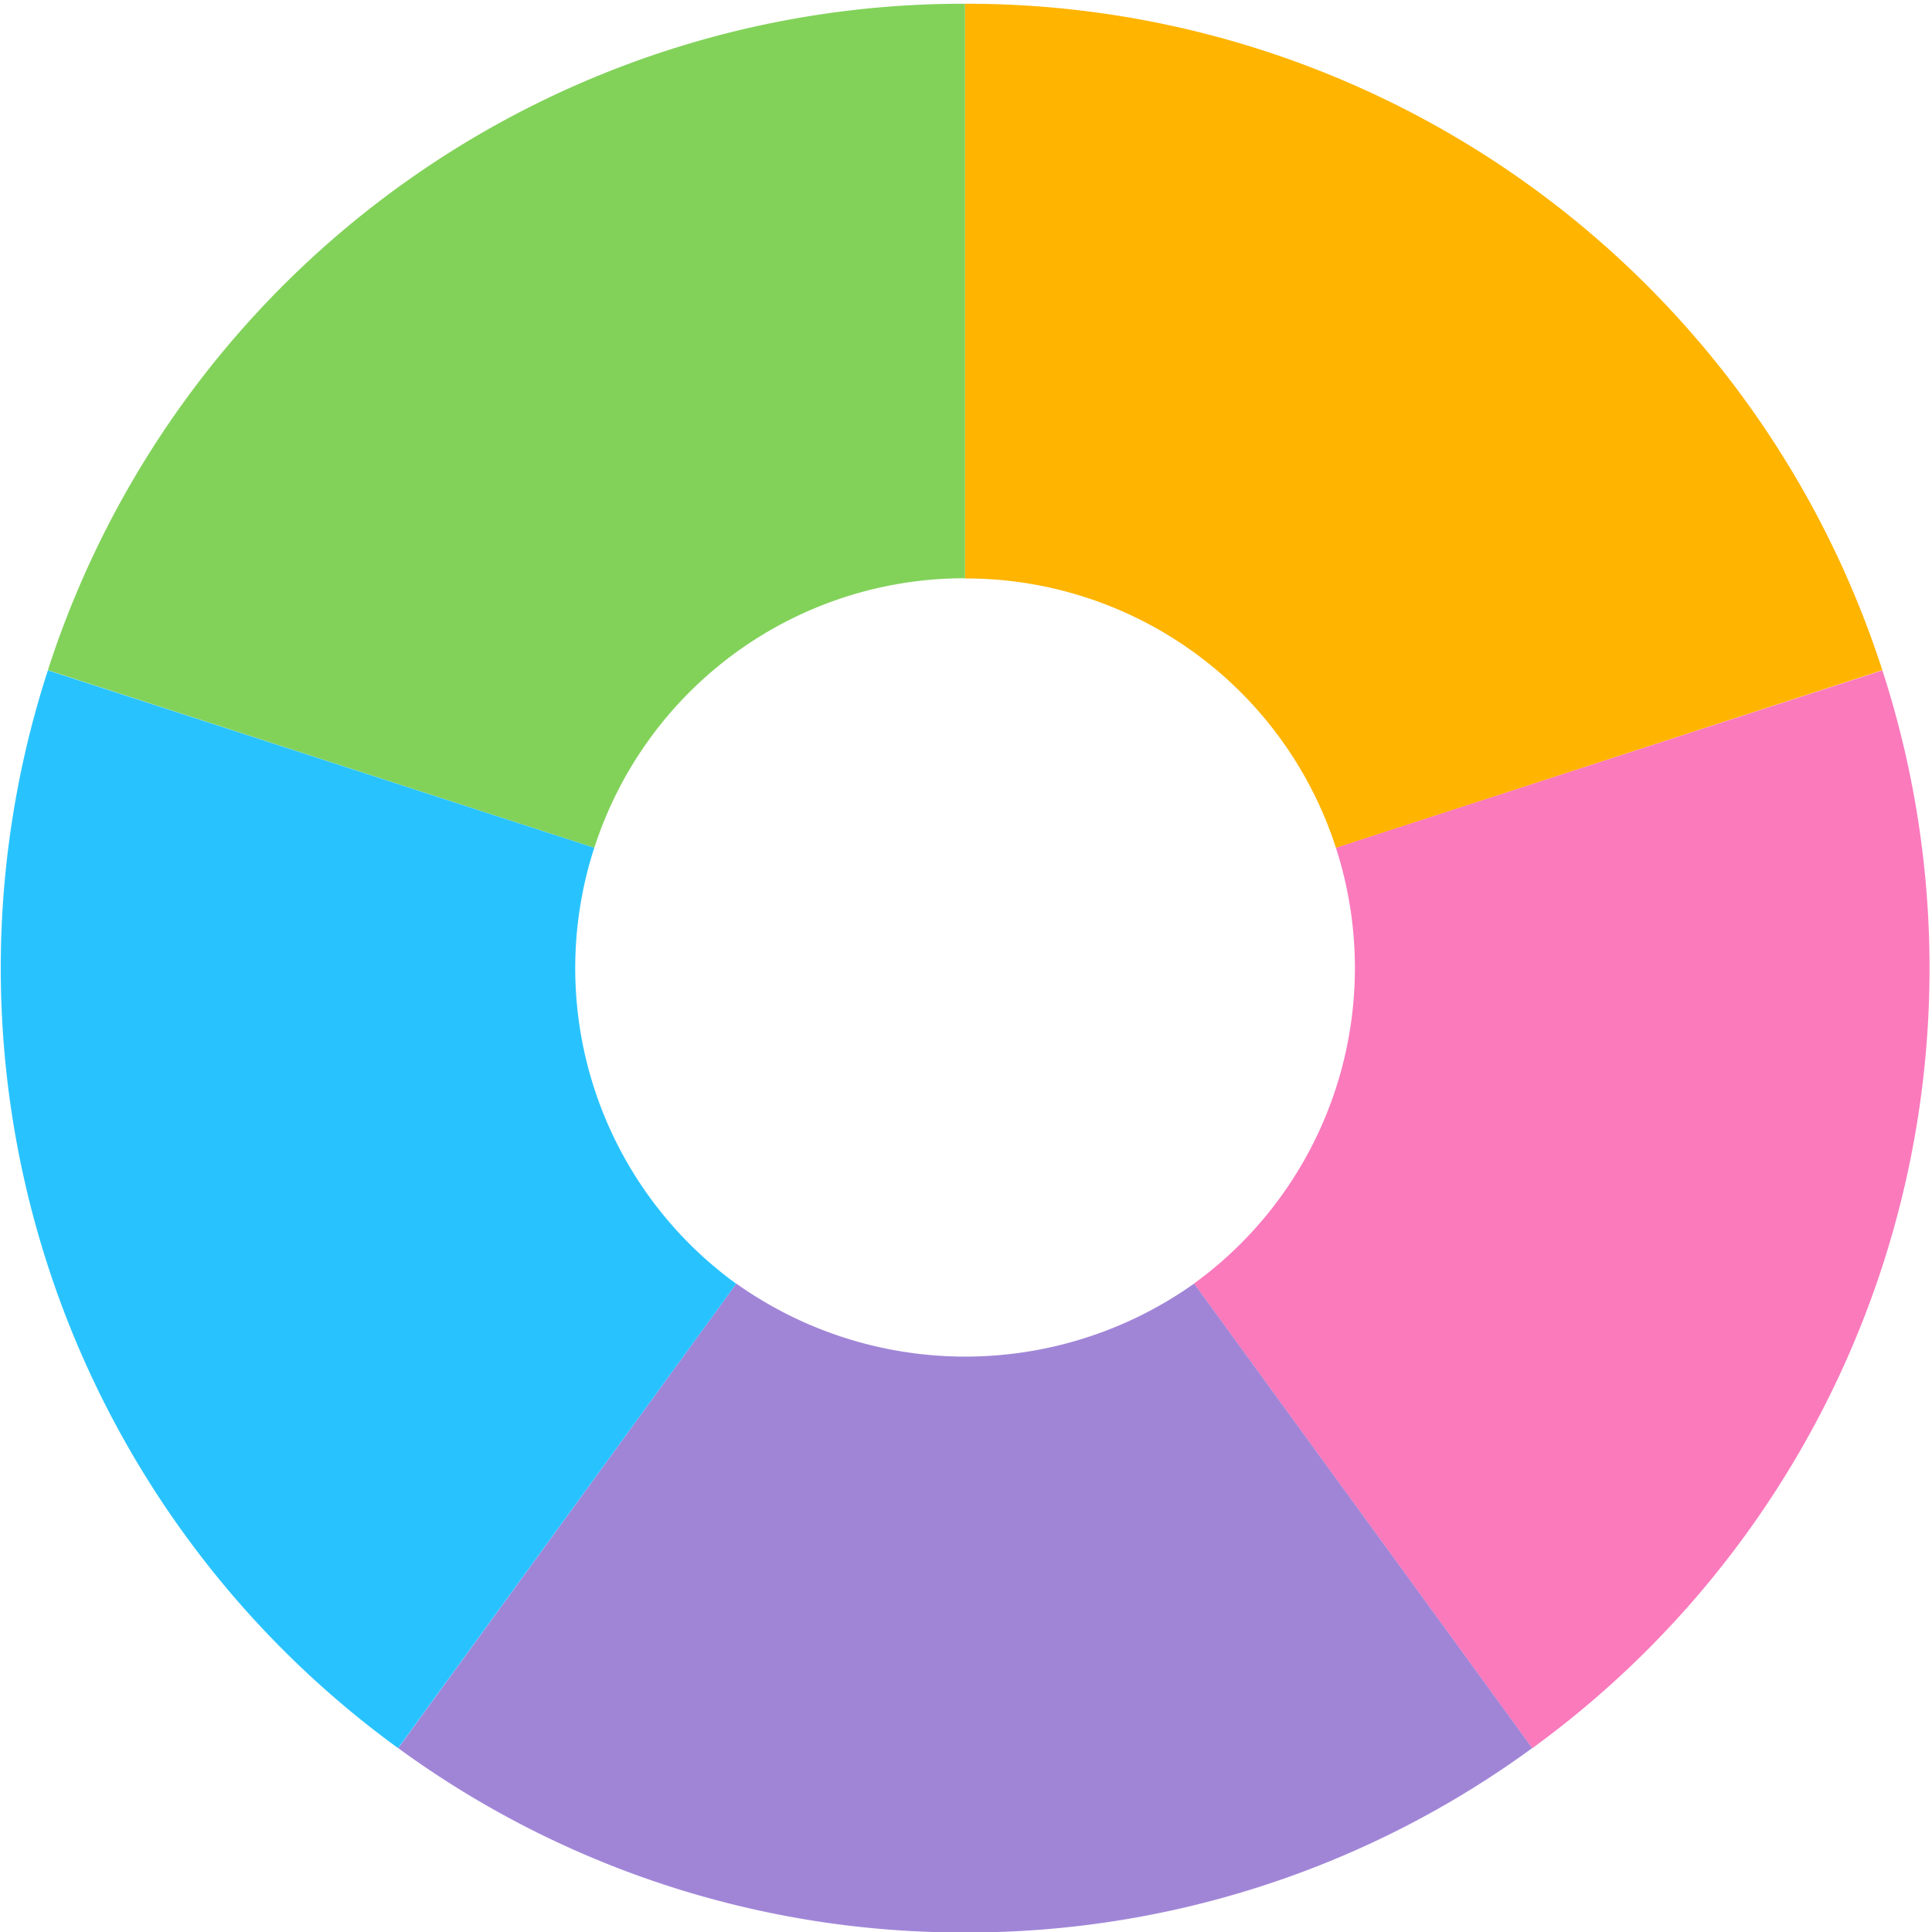 <svg xmlns="http://www.w3.org/2000/svg" xmlns:xlink="http://www.w3.org/1999/xlink" width="32" height="32" viewBox="0 0 32 32"><defs><clipPath id="a"><rect width="32" height="32" fill="none"/></clipPath></defs><g clip-path="url(#a)"><path d="M75.616,57.151l-5.6-7.694a6.458,6.458,0,0,0,2.35-7.221L81.418,39.3a15.972,15.972,0,0,1-5.8,17.854" transform="translate(-50.24 -28.197)" fill="#fa7abc"/><path d="M32.74,86.017a15.859,15.859,0,0,1-9.39-3.054l5.6-7.694a6.547,6.547,0,0,0,7.583,0l5.6,7.694a15.859,15.859,0,0,1-9.389,3.054" transform="translate(-16.755 -54.009)" fill="#a085d7"/><path d="M11.859,14.2,2.808,11.258A15.932,15.932,0,0,1,18,.22V9.736A6.44,6.44,0,0,0,11.859,14.2" transform="translate(-2.015 -0.158)" fill="#82d25a"/><path d="M6.621,57.151A15.973,15.973,0,0,1,.821,39.3l9.05,2.939a6.458,6.458,0,0,0,2.351,7.221Z" transform="translate(-0.028 -28.197)" fill="#28c3ff"/><path d="M62.736,14.2a6.44,6.44,0,0,0-6.142-4.461V.22A15.932,15.932,0,0,1,71.786,11.258Z" transform="translate(-40.609 -0.158)" fill="#ffb400"/></g></svg>